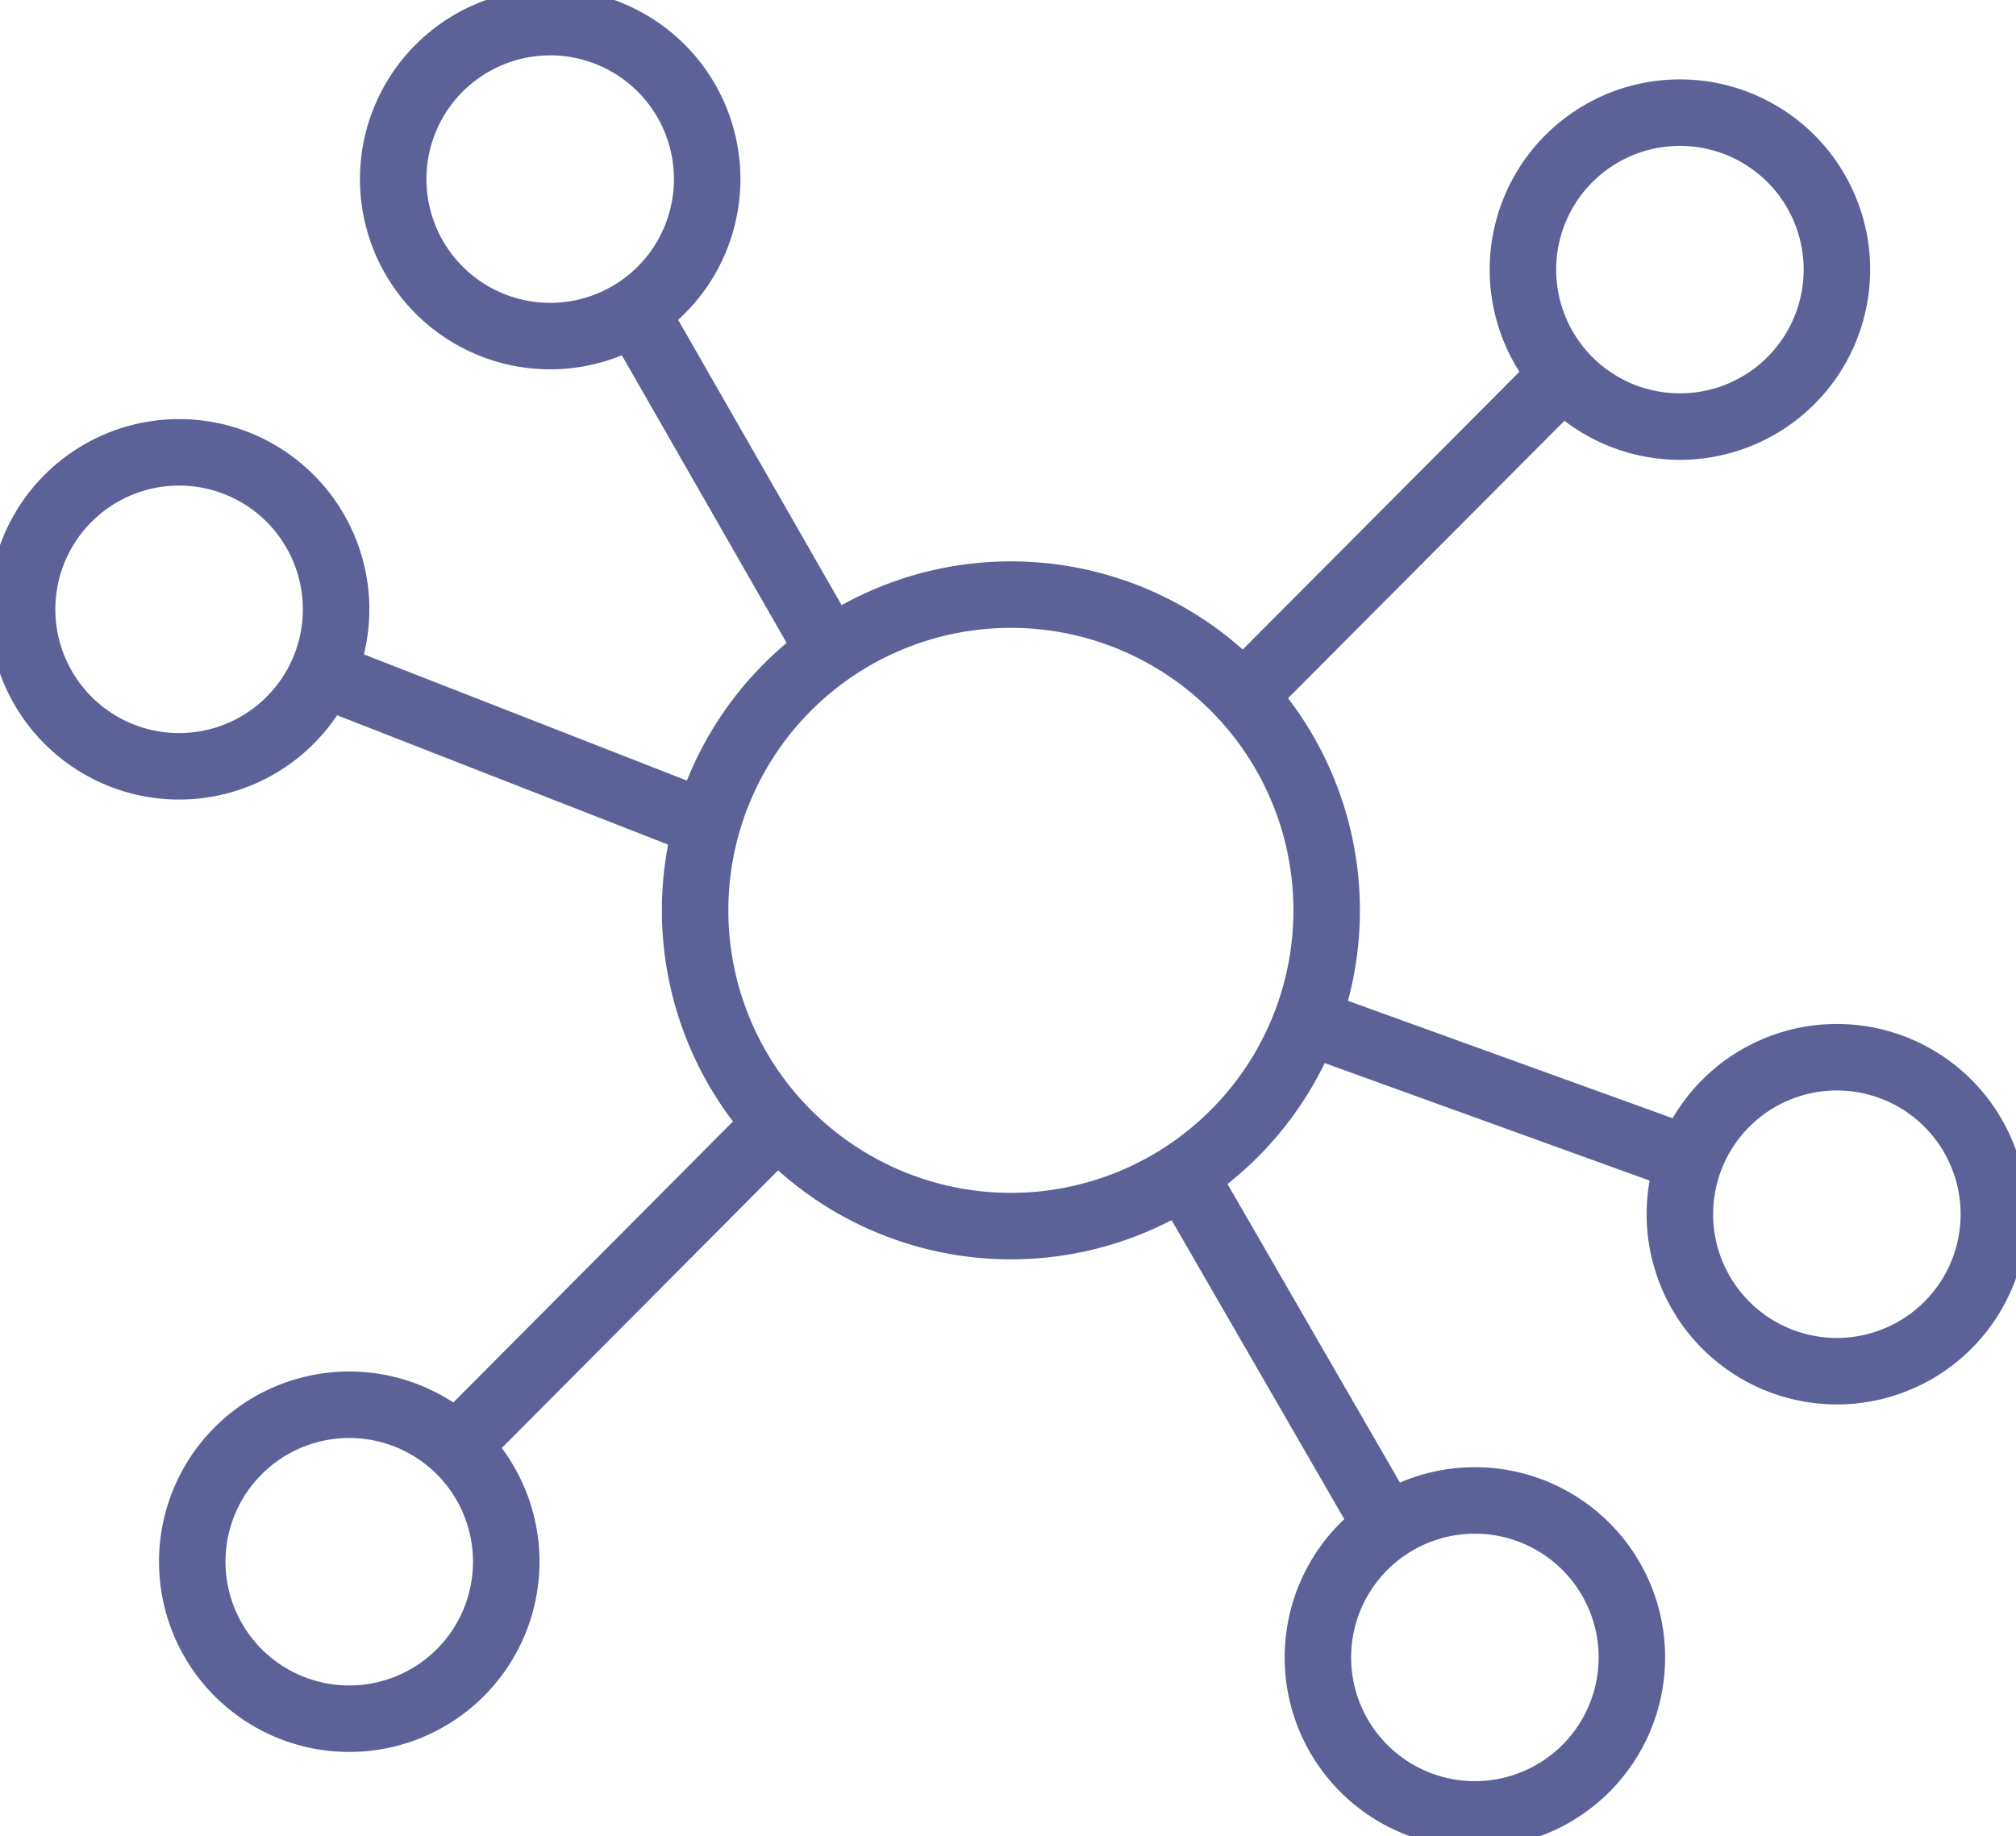 <svg xmlns="http://www.w3.org/2000/svg" xmlns:xlink="http://www.w3.org/1999/xlink" width="60.65" height="55.251" viewBox="0 0 60.65 55.251"><defs><clipPath id="clip-path"><rect id="Rectangle_29120" data-name="Rectangle 29120" width="60.65" height="55.251" fill="none" stroke="#5c6197" stroke-width="1"></rect></clipPath></defs><g id="Group_10596" data-name="Group 10596" transform="translate(0 0)"><line id="Line_3395" data-name="Line 3395" y1="9.735" x2="9.686" transform="translate(13.72 33.797)" fill="none" stroke="#5c6197" stroke-width="2"></line><line id="Line_3396" data-name="Line 3396" x1="6.124" y1="10.605" transform="translate(35.61 35.34)" fill="none" stroke="#5c6197" stroke-width="2"></line><line id="Line_3397" data-name="Line 3397" x1="11.525" y1="4.168" transform="translate(39.309 30.726)" fill="none" stroke="#5c6197" stroke-width="2"></line><line id="Line_3398" data-name="Line 3398" x1="9.64" y2="9.677" transform="translate(37.394 11.274)" fill="none" stroke="#5c6197" stroke-width="2"></line><line id="Line_3399" data-name="Line 3399" x2="5.868" y2="10.244" transform="translate(19.101 9.364)" fill="none" stroke="#5c6197" stroke-width="2"></line><line id="Line_3400" data-name="Line 3400" x2="11.581" y2="4.526" transform="translate(9.694 20.272)" fill="none" stroke="#5c6197" stroke-width="2"></line><g id="Group_10595" data-name="Group 10595" transform="translate(0 0)"><g id="Group_10594" data-name="Group 10594" clip-path="url(#clip-path)"><path id="Path_5219" data-name="Path 5219" d="M50.4,36.361a9.5,9.5,0,1,1-9.5-9.5A9.5,9.5,0,0,1,50.4,36.361Z" transform="translate(-10.488 -8.971)" fill="none" stroke="#5c6197" stroke-width="2"></path><path id="Path_5220" data-name="Path 5220" d="M27.207,5.722A4.723,4.723,0,1,1,22.485,1,4.722,4.722,0,0,1,27.207,5.722Z" transform="translate(-5.932 -0.334)" fill="none" stroke="#5c6197" stroke-width="2"></path><path id="Path_5221" data-name="Path 5221" d="M78.235,9.81a4.723,4.723,0,1,1-4.722-4.722A4.722,4.722,0,0,1,78.235,9.81Z" transform="translate(-22.973 -1.699)" fill="none" stroke="#5c6197" stroke-width="2"></path><path id="Path_5222" data-name="Path 5222" d="M85.325,52.481A4.723,4.723,0,1,1,80.6,47.759,4.722,4.722,0,0,1,85.325,52.481Z" transform="translate(-25.341 -15.95)" fill="none" stroke="#5c6197" stroke-width="2"></path><path id="Path_5223" data-name="Path 5223" d="M68.975,72.5a4.723,4.723,0,1,1-4.722-4.722A4.722,4.722,0,0,1,68.975,72.5Z" transform="translate(-19.881 -22.634)" fill="none" stroke="#5c6197" stroke-width="2"></path><path id="Path_5224" data-name="Path 5224" d="M10.445,25.157a4.723,4.723,0,1,1-4.722-4.722A4.722,4.722,0,0,1,10.445,25.157Z" transform="translate(-0.334 -6.825)" fill="none" stroke="#5c6197" stroke-width="2"></path><path id="Path_5225" data-name="Path 5225" d="M18.13,68.18a4.723,4.723,0,1,1-4.722-4.722A4.722,4.722,0,0,1,18.13,68.18Z" transform="translate(-2.9 -21.193)" fill="none" stroke="#5c6197" stroke-width="2"></path></g></g></g></svg>